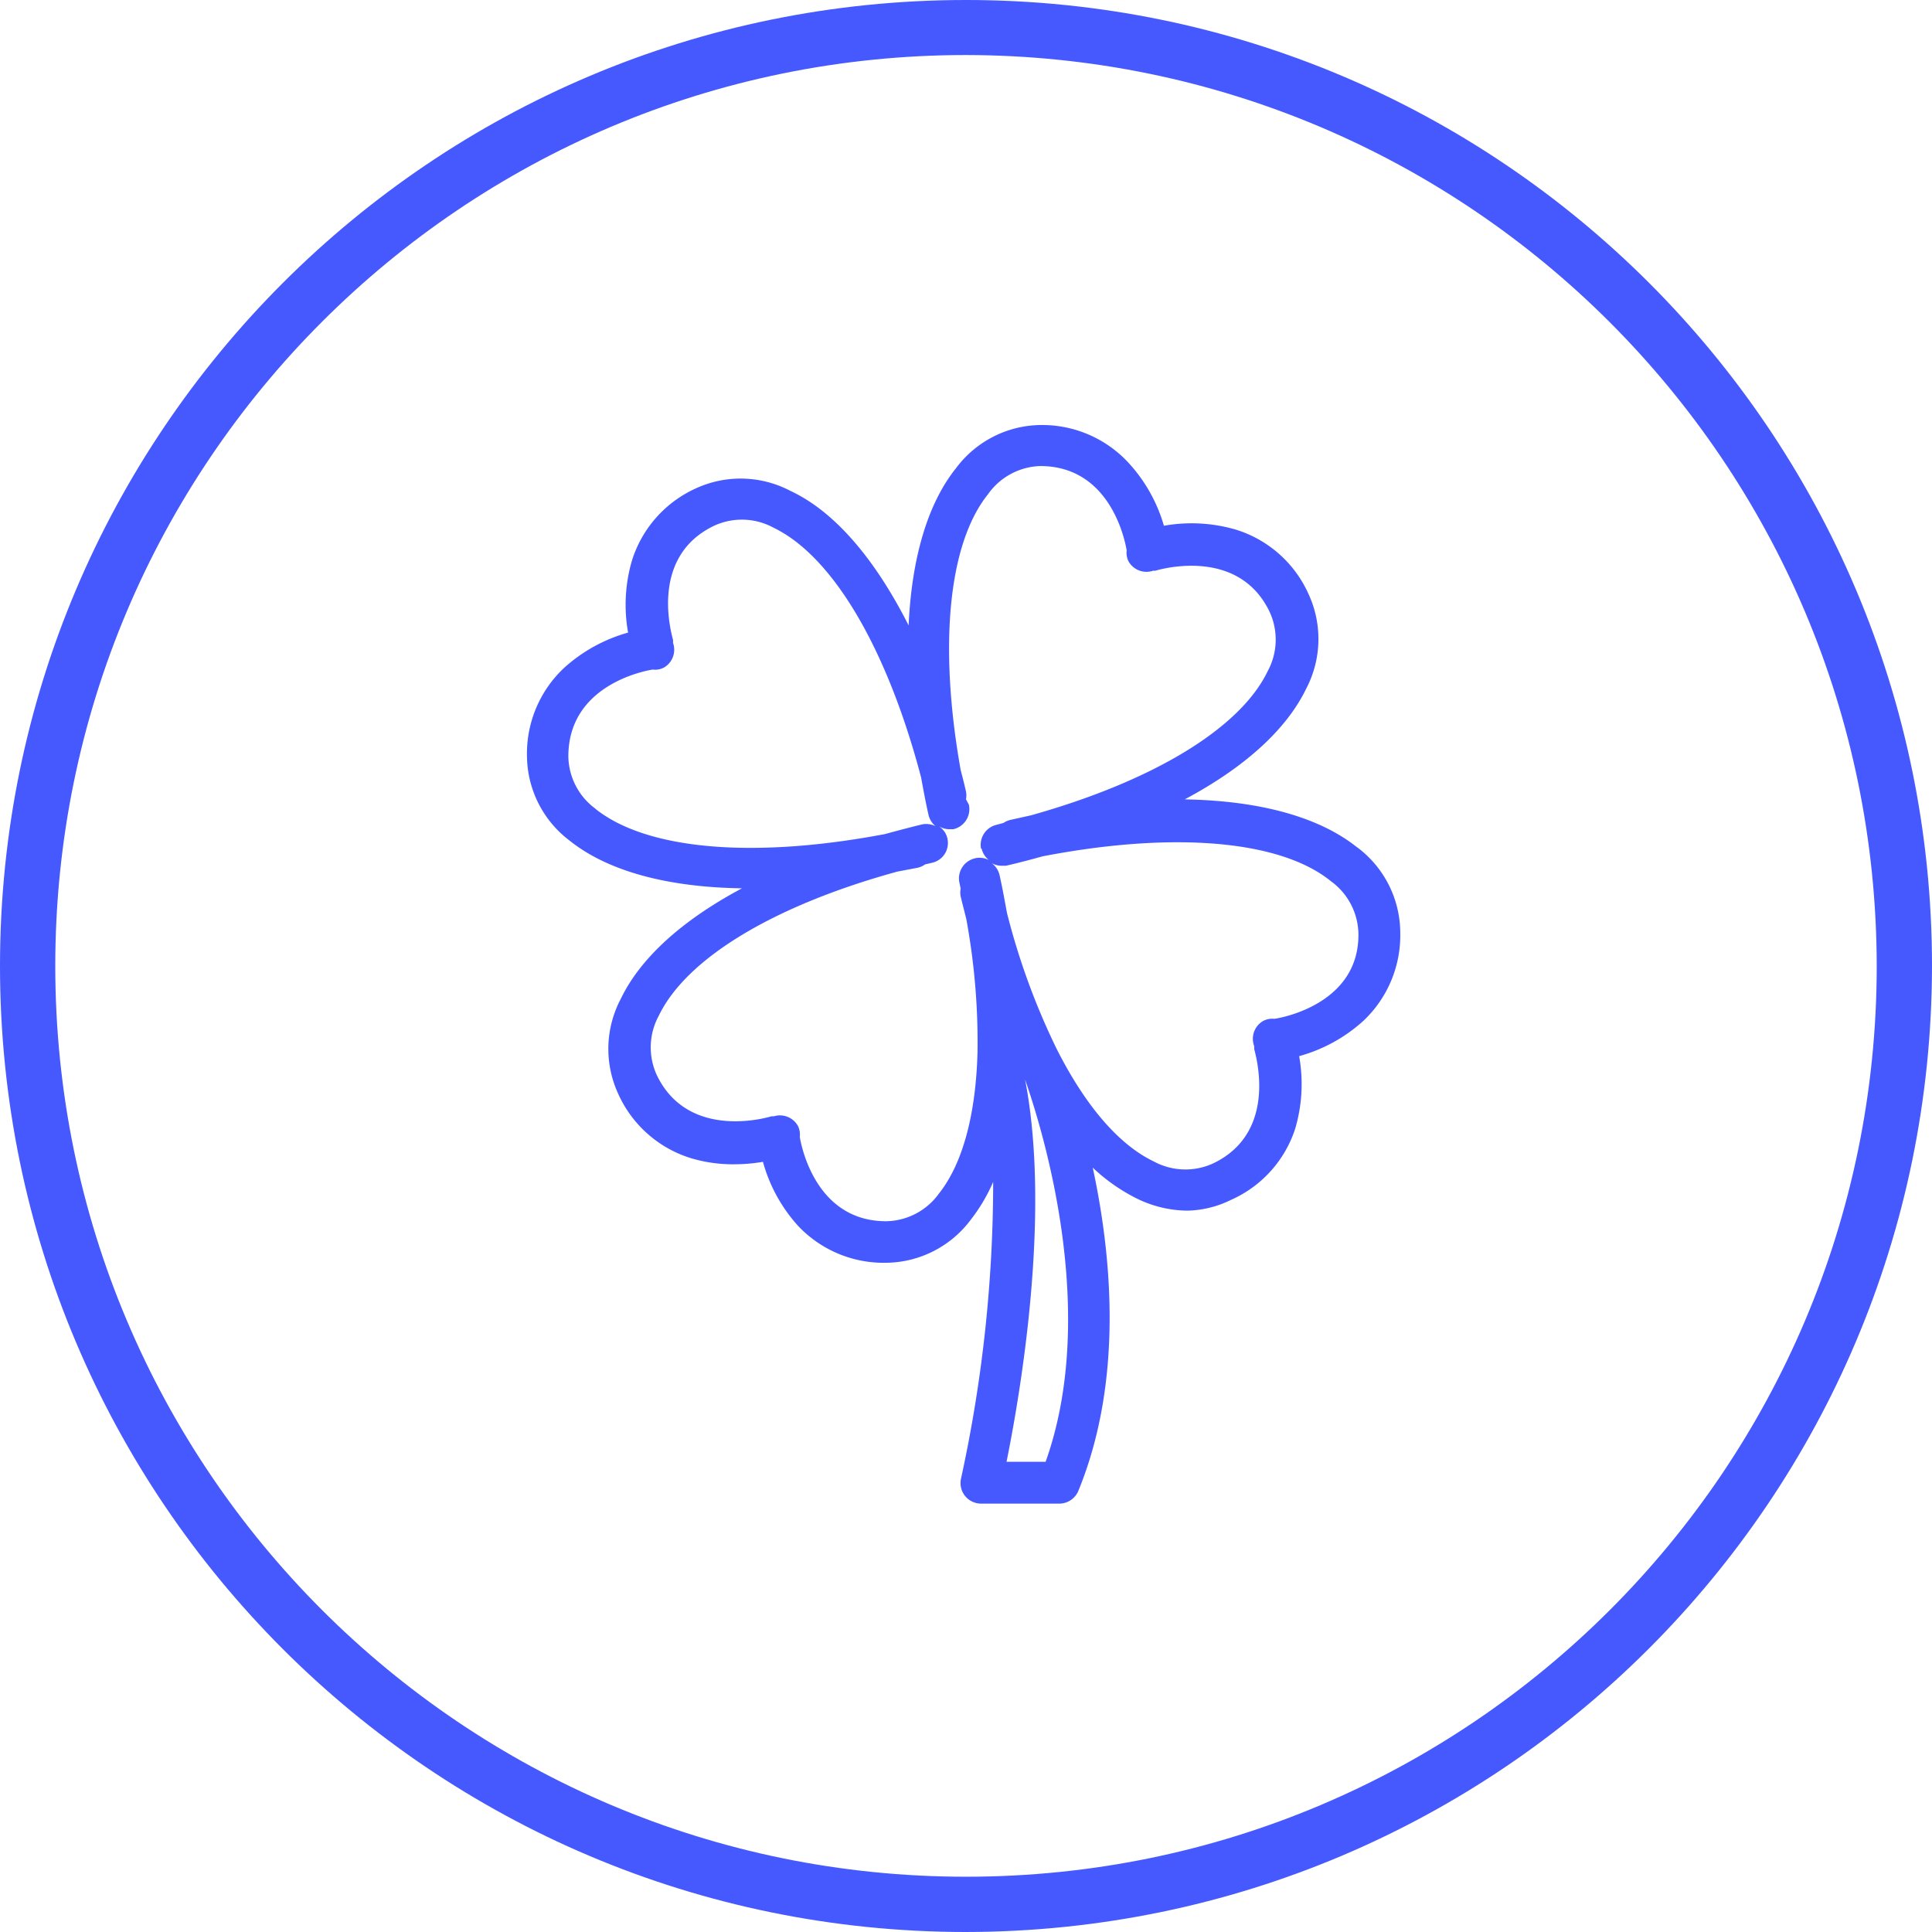 <?xml version="1.0" encoding="UTF-8"?>
<svg xmlns="http://www.w3.org/2000/svg" id="Icons" viewBox="0 0 786.4 786.4">
  <defs>
    <style>.cls-1{fill:#4559ff;}</style>
  </defs>
  <title>irish</title>
  <path class="cls-1" d="M393.2,786.4C176,786.4,0,610.4,0,393.2S176,0,393.2,0,786.4,176,786.4,393.2C786.2,610.2,610.3,786.1,393.2,786.4Zm0-764c-204.8,0-370.7,166-370.7,370.8s166,370.7,370.7,370.7,370.7-166,370.7-370.7c-.2-204.7-166-370.5-370.7-370.8Z" transform="translate(0 0)"></path>
  <path class="cls-1" d="M385.42,341a7.85,7.85,0,0,0-1.18-2.6v9.13A8.36,8.36,0,0,0,385.42,341Z" transform="translate(0 0)"></path>
  <path class="cls-1" d="M552.39,344.9c-15.57-12.48-39.94-19-70.17-19.52,24.2-12.89,41.37-28.3,49.49-45.13a43.57,43.57,0,0,0,.84-38.61,47.91,47.91,0,0,0-29.31-26A64.2,64.2,0,0,0,473.76,214a63.94,63.94,0,0,0-14.65-25.88A47.83,47.83,0,0,0,423.69,173a43.52,43.52,0,0,0-34.5,17.5c-11.64,14.49-18.09,36.68-19.35,64.06-13.73-27.13-30.14-46.39-48.15-54.77a43.54,43.54,0,0,0-38.44-1,47.91,47.91,0,0,0-26,29.31,64.09,64.09,0,0,0-1.59,29.39,64.73,64.73,0,0,0-26,14.32,47.82,47.82,0,0,0-15.16,36.09,43.55,43.55,0,0,0,17.34,34.25c15.57,12.48,39.94,19,70.17,19.43-24.2,12.9-41.37,28.3-49.4,45.14a43.55,43.55,0,0,0-.93,38.6,47.92,47.92,0,0,0,29.23,26,59.47,59.47,0,0,0,17.92,2.59,69.72,69.72,0,0,0,11.72-1,64,64,0,0,0,14.24,26A47.86,47.86,0,0,0,360.63,514a43.54,43.54,0,0,0,34.5-17.51,71,71,0,0,0,9.13-15.4A566.72,566.72,0,0,1,391.2,601.73a8.35,8.35,0,0,0,6.21,10.07,8.27,8.27,0,0,0,2.16.23h31.65a8.4,8.4,0,0,0,7.71-5.2c18.34-44.71,13.65-95.38,5.86-131.55a74.27,74.27,0,0,0,17.92,12.56,47.42,47.42,0,0,0,20.68,4.94A42,42,0,0,0,501,488.43a47.84,47.84,0,0,0,26.21-29.06,64.07,64.07,0,0,0,1.59-29.48,64.3,64.3,0,0,0,26-14.23,47.83,47.83,0,0,0,15.16-36.1,43.56,43.56,0,0,0-17.51-34.66ZM242.31,329.24l.25.08a26.94,26.94,0,0,1-11.22-21.44c0-29.06,31.06-34.83,34.33-35.34a7.65,7.65,0,0,0,4.6-.83,8.37,8.37,0,0,0,3.69-10v-1.17c0-.59-10.64-33.5,16.75-46.56a27,27,0,0,1,24.2.84c24.12,11.64,46.22,49.24,60,101.57.92,5,1.84,10.05,3,15.16a8.37,8.37,0,0,0,2.93,4.77,8.4,8.4,0,0,0-5.53-.75c-5.19,1.26-10.21,2.6-15.15,3.94-53.51,10.13-96.89,6.44-117.82-10.3Zm154.75,20.09a8.38,8.38,0,0,0-6.62,9.55l.59,2.85a8.1,8.1,0,0,0,0,3.18c.75,3.1,1.5,6,2.26,9a276.65,276.65,0,0,1,4.6,54.35c-.67,25.12-5.94,45.3-15.74,57.61a27,27,0,0,1-21.44,11.22c-28.8,0-34.58-30.82-35.17-34.33a7.82,7.82,0,0,0-.83-4.61,8.4,8.4,0,0,0-9.72-3.77h-1S280.49,465,267.34,437.6a27,27,0,0,1,.84-24.21c11.31-23.44,47.06-44.88,97.06-58.61l8.37-1.59a8.57,8.57,0,0,0,2.93-1.34l2.85-.67a8.22,8.22,0,0,0,2.84-14.83,8.42,8.42,0,0,0,4,1.18H388a8.38,8.38,0,0,0,6.37-10l-1.18-2.18a8.1,8.1,0,0,0,0-3.18c-.67-3-1.42-5.94-2.17-8.79-9-50.66-5-92.11,11.14-112.21a27,27,0,0,1,21.26-11.47c28.81,0,34.59,30.81,35.18,34.33a7.8,7.8,0,0,0,.83,4.6,8.37,8.37,0,0,0,9.88,3.69h.93s33.49-10.64,46.55,16.75a26.94,26.94,0,0,1-.83,24.2c-11.22,23.28-46.73,44.71-96.39,58.62l-8.29,1.84a8.41,8.41,0,0,0-2.84,1.25l-2.85.76a8.37,8.37,0,0,0-6.28,9.63l.25.08a8.39,8.39,0,0,0,2.93,4.61,8.4,8.4,0,0,0-5.44-.76ZM425.61,595H409.7c5.44-26.88,18.26-100.49,7.54-155.59C424.94,461.46,447.13,534.73,425.61,595Zm93.12-180.3a8,8,0,0,0-4.52.84,8.38,8.38,0,0,0-3.69,10.3V427c0,.59,10.64,33.5-16.74,46.56a27.06,27.06,0,0,1-24.2-.83c-14.32-6.87-27.89-22.86-39.45-45.73a285.23,285.23,0,0,1-20.26-55.43c-.92-5-1.84-10.13-3-15.33a8.4,8.4,0,0,0-3.26-4.94,8.23,8.23,0,0,0,3.93,1.09h1.93c5.11-1.17,10.13-2.51,15-3.85,53.09-10.22,96.64-6.62,117.24,10.13a27,27,0,0,1,11.22,21.44c.33,28.39-31.07,34.17-34.17,34.58Z" transform="translate(0 0)"></path>
</svg>
